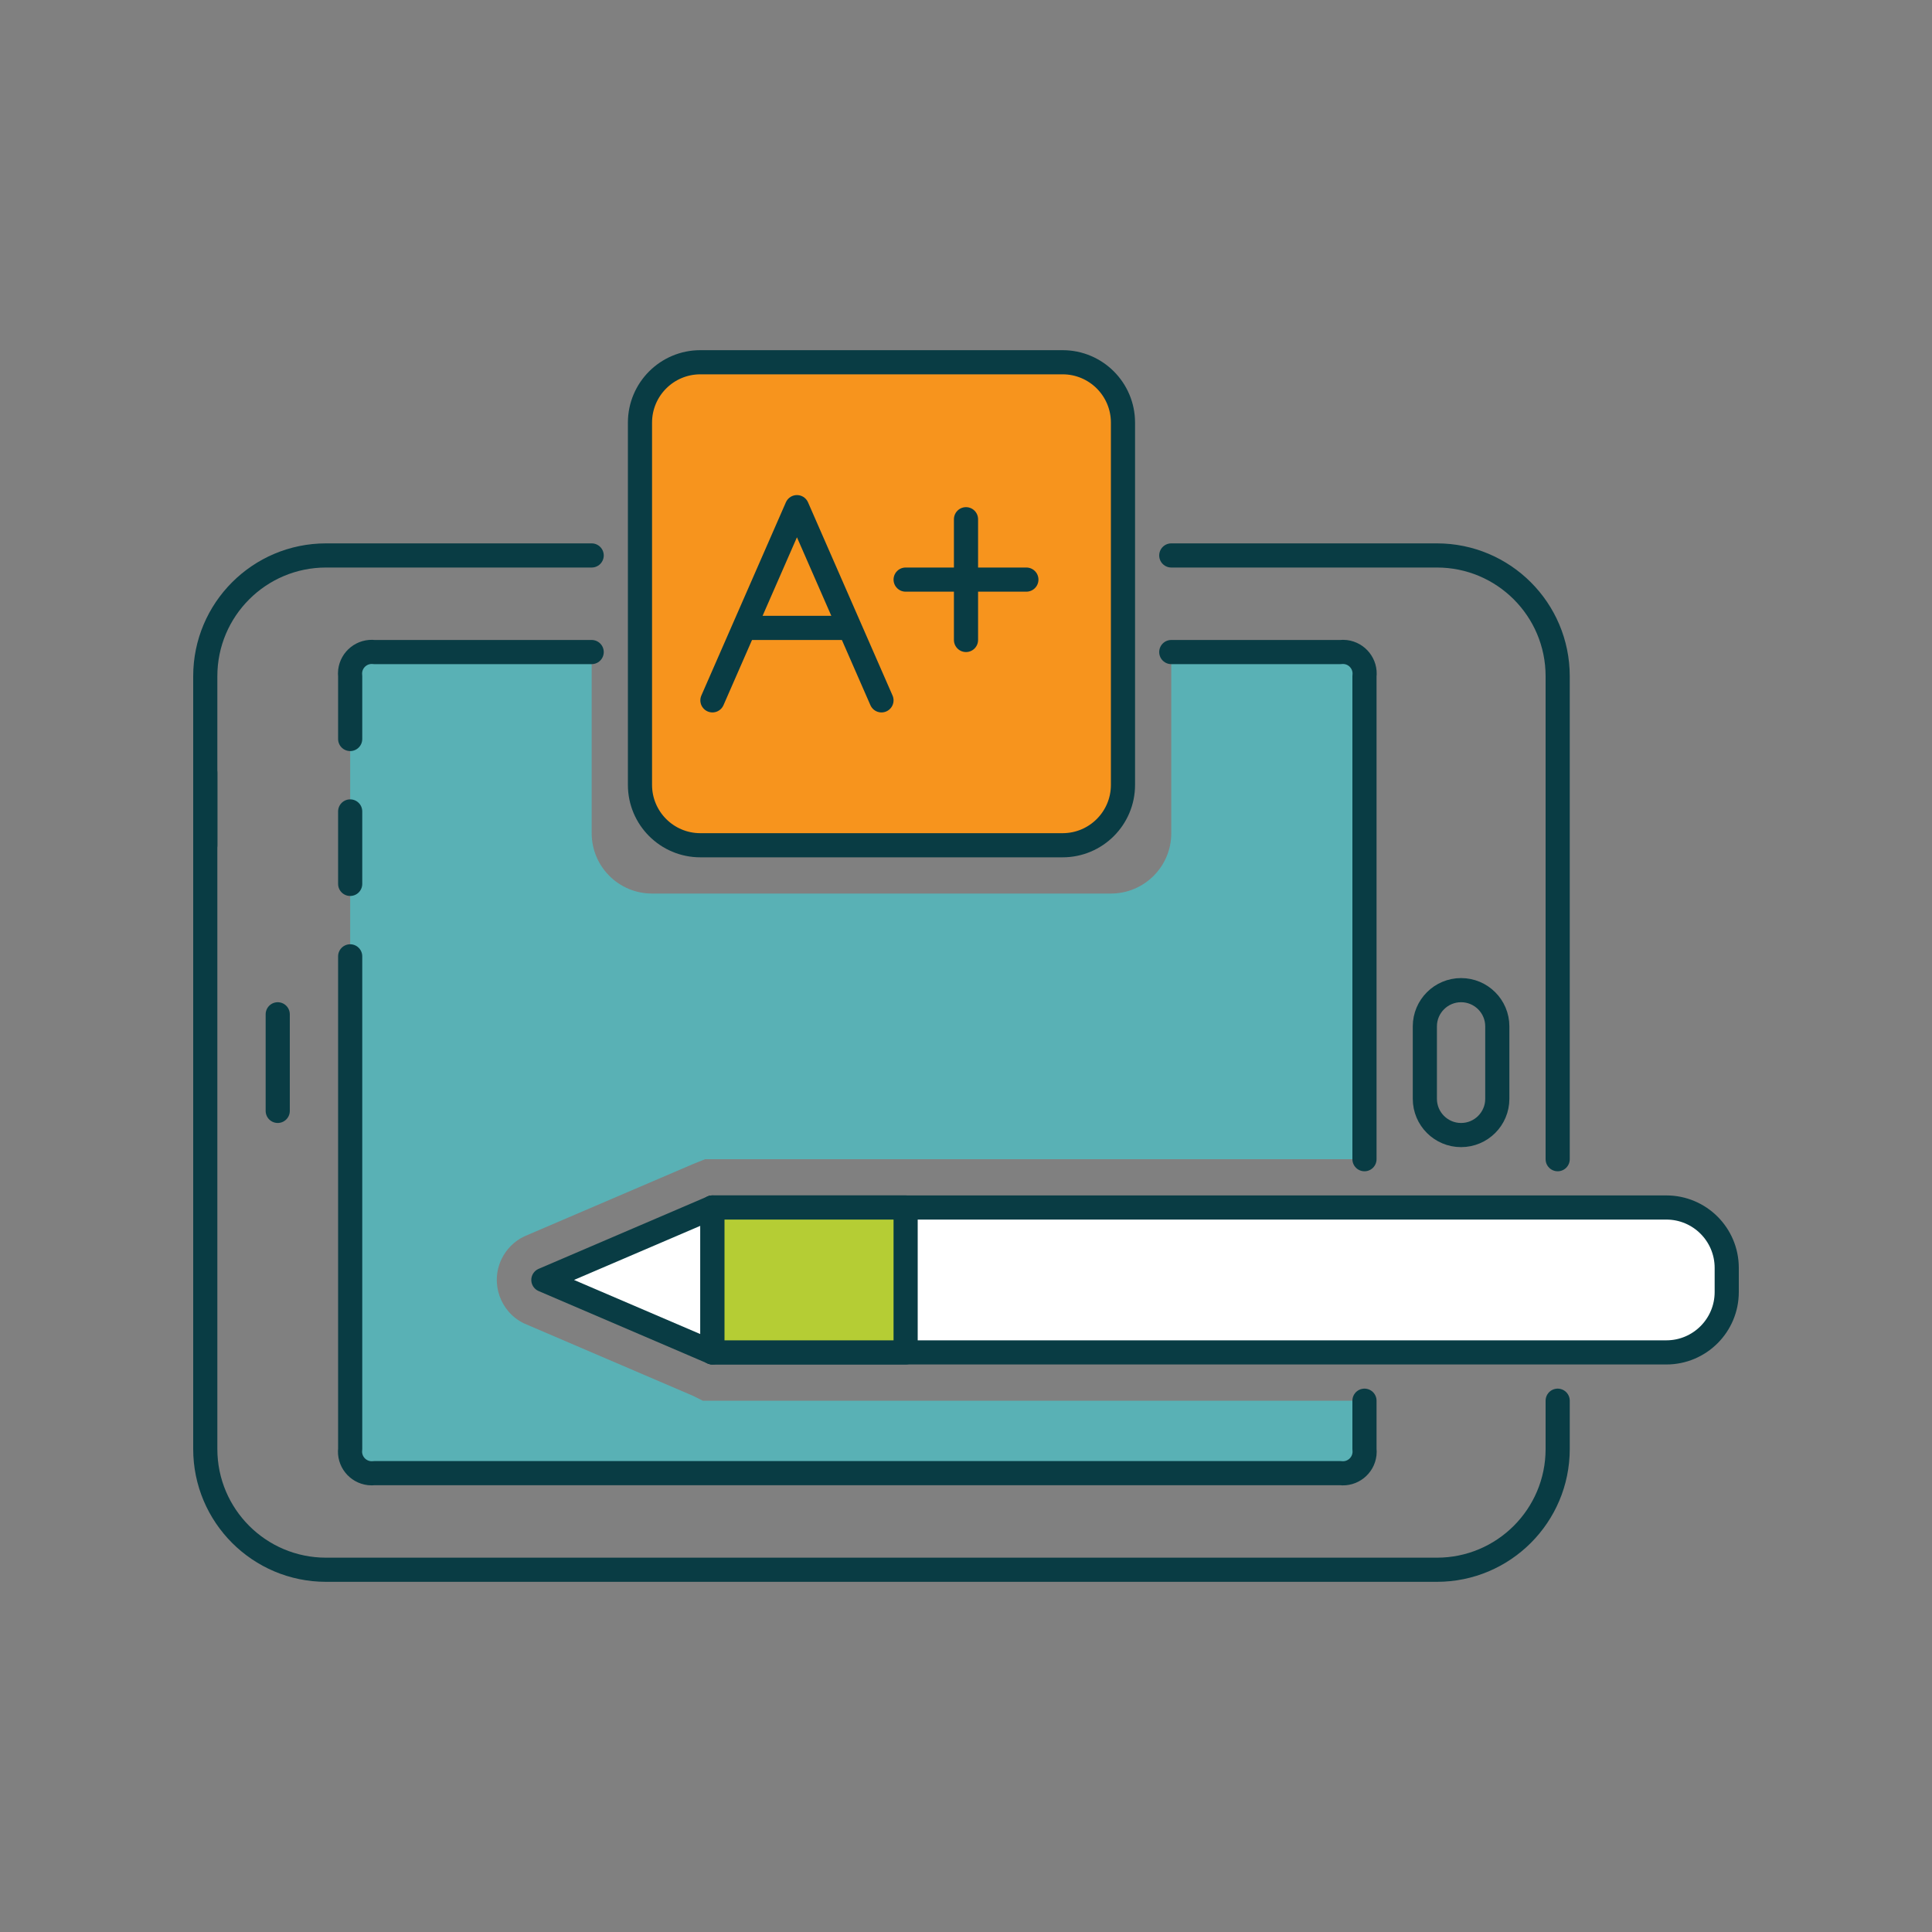 <?xml version="1.0" encoding="UTF-8"?>
<svg version="1.1" viewBox="0 0 80 80" xmlns="http://www.w3.org/2000/svg" xmlns:xlink="http://www.w3.org/1999/xlink">
    <rect x="0" y="0" width="80" height="80" fill="#808080" stroke="none"/>
    <!--Generated by IJSVG (https://github.com/iconjar/IJSVG)-->
    <path d="M29.5,58h-0.4l-0.4,-0.2v0l-7,-3l-5.25775e-08,-2.54645e-08c-0.994,-0.481 -1.41,-1.678 -0.928,-2.672c0.196,-0.405 0.523,-0.732 0.928,-0.928l7,-3v0l0.5,-0.2h27.3v-20l8.79409e-09,-7.39352e-08c0.059,-0.494 -0.294,-0.941 -0.787,-1c-0.071,-0.008 -0.142,-0.008 -0.213,1.75882e-08h-7v7.5l-1.42109e-14,-8.7941e-09c0,1.381 -1.119,2.5 -2.5,2.5h-19h-1.09278e-07c-1.381,-6.03528e-08 -2.5,-1.119 -2.5,-2.5c0,0 0,0 0,0v-7.5h-9l3.34888e-08,3.98327e-09c-0.494,-0.059 -0.941,0.294 -1,0.787c-0.008,0.071 -0.008,0.142 -7.96653e-09,0.213v32l-1.33351e-08,1.12113e-07c-0.059,0.494 0.294,0.941 0.787,1c0.071,0.008 0.142,0.008 0.213,-2.66703e-08h40l-5.08118e-09,-6.04373e-10c0.494,0.059 0.941,-0.294 1,-0.787c0.008,-0.071 0.008,-0.142 1.20875e-09,-0.213v-2Z" fill="#59B1B5"></path>
    <path fill="none" stroke="#093C44" stroke-linecap="round" stroke-linejoin="round" stroke-width="1" d="M8.5,35v-3"></path>
    <g stroke-linecap="round" stroke-width="1" stroke="#093C44" fill="none" stroke-linejoin="round">
        <path d="M60.5,47c-0.828,0 -1.5,-0.672 -1.5,-1.5v-3c0,-0.828 0.672,-1.5 1.5,-1.5v0c0.828,0 1.5,0.672 1.5,1.5v3c0,0.828 -0.672,1.5 -1.5,1.5Z"></path>
        <path fill="#F7941D" d="M11.5,46v-4"></path>
        <path fill="#F7941D" d="M29,35c-1.381,0 -2.5,-1.119 -2.5,-2.5v-15c0,-1.381 1.119,-2.5 2.5,-2.5h15c1.381,0 2.5,1.119 2.5,2.5v15c0,1.381 -1.119,2.5 -2.5,2.5Z"></path>
        <path d="M64.5,48v-20v0c0,-2.761 -2.239,-5 -5,-5h-11"></path>
        <path d="M24.5,23h-11l-2.18557e-07,7.10543e-15c-2.761,1.20706e-07 -5,2.239 -5,5c0,0 0,3.55271e-15 0,3.55271e-15v32l5.68434e-14,7.54979e-07c4.16963e-07,2.761 2.239,5 5,5h46h-2.18557e-07c2.761,1.20706e-07 5,-2.239 5,-5v-2"></path>
        <path d="M56.5,48v-20l8.79409e-09,-7.39352e-08c0.059,-0.494 -0.294,-0.941 -0.787,-1c-0.071,-0.008 -0.142,-0.008 -0.213,1.75882e-08h-7"></path>
        <path d="M14.5,39.6v20.4l-1.33351e-08,1.12113e-07c-0.059,0.494 0.294,0.941 0.787,1c0.071,0.008 0.142,0.008 0.213,-2.66703e-08h40l-5.08118e-09,-6.04373e-10c0.494,0.059 0.941,-0.294 1,-0.787c0.008,-0.071 0.008,-0.142 1.20875e-09,-0.213v-2"></path>
        <path d="M14.5,33.6v3"></path>
        <path d="M24.5,27h-9l3.34888e-08,3.98327e-09c-0.494,-0.059 -0.941,0.294 -1,0.787c-0.008,0.071 -0.008,0.142 -7.96653e-09,0.213v2.6"></path>
        <path d="M29.5,29l3.5,-8l3.5,8"></path>
        <path d="M31.1,26h3.8"></path>
        <path d="M40,21.5v5"></path>
        <path d="M42.5,24h-5"></path>
    </g>
    <g transform="matrix(1,0,0,1,103.5,2.5)">
        <path fill="#FFF" stroke="#093C44" stroke-linecap="round" stroke-linejoin="round" stroke-width="1" d="M50,32h1h-1.09278e-07c1.381,-6.03528e-08 2.5,1.119 2.5,2.5v39.5h-6v-39.5l2.84217e-14,3.77489e-07c-2.08482e-07,-1.381 1.119,-2.5 2.5,-2.5Z" transform="matrix(6.12323e-17,1,-1,6.12323e-17,0,0)"></path>
    </g>
    <g stroke-linecap="round" stroke-width="1" stroke="#093C44" fill="#FFF" stroke-linejoin="round">
        <path d="M29.5,50l-7,3l7,3v-6Z"></path>
        <path fill="#B5CD34" d="M29.5,50h8v6h-8Z"></path>
    </g>
</svg>